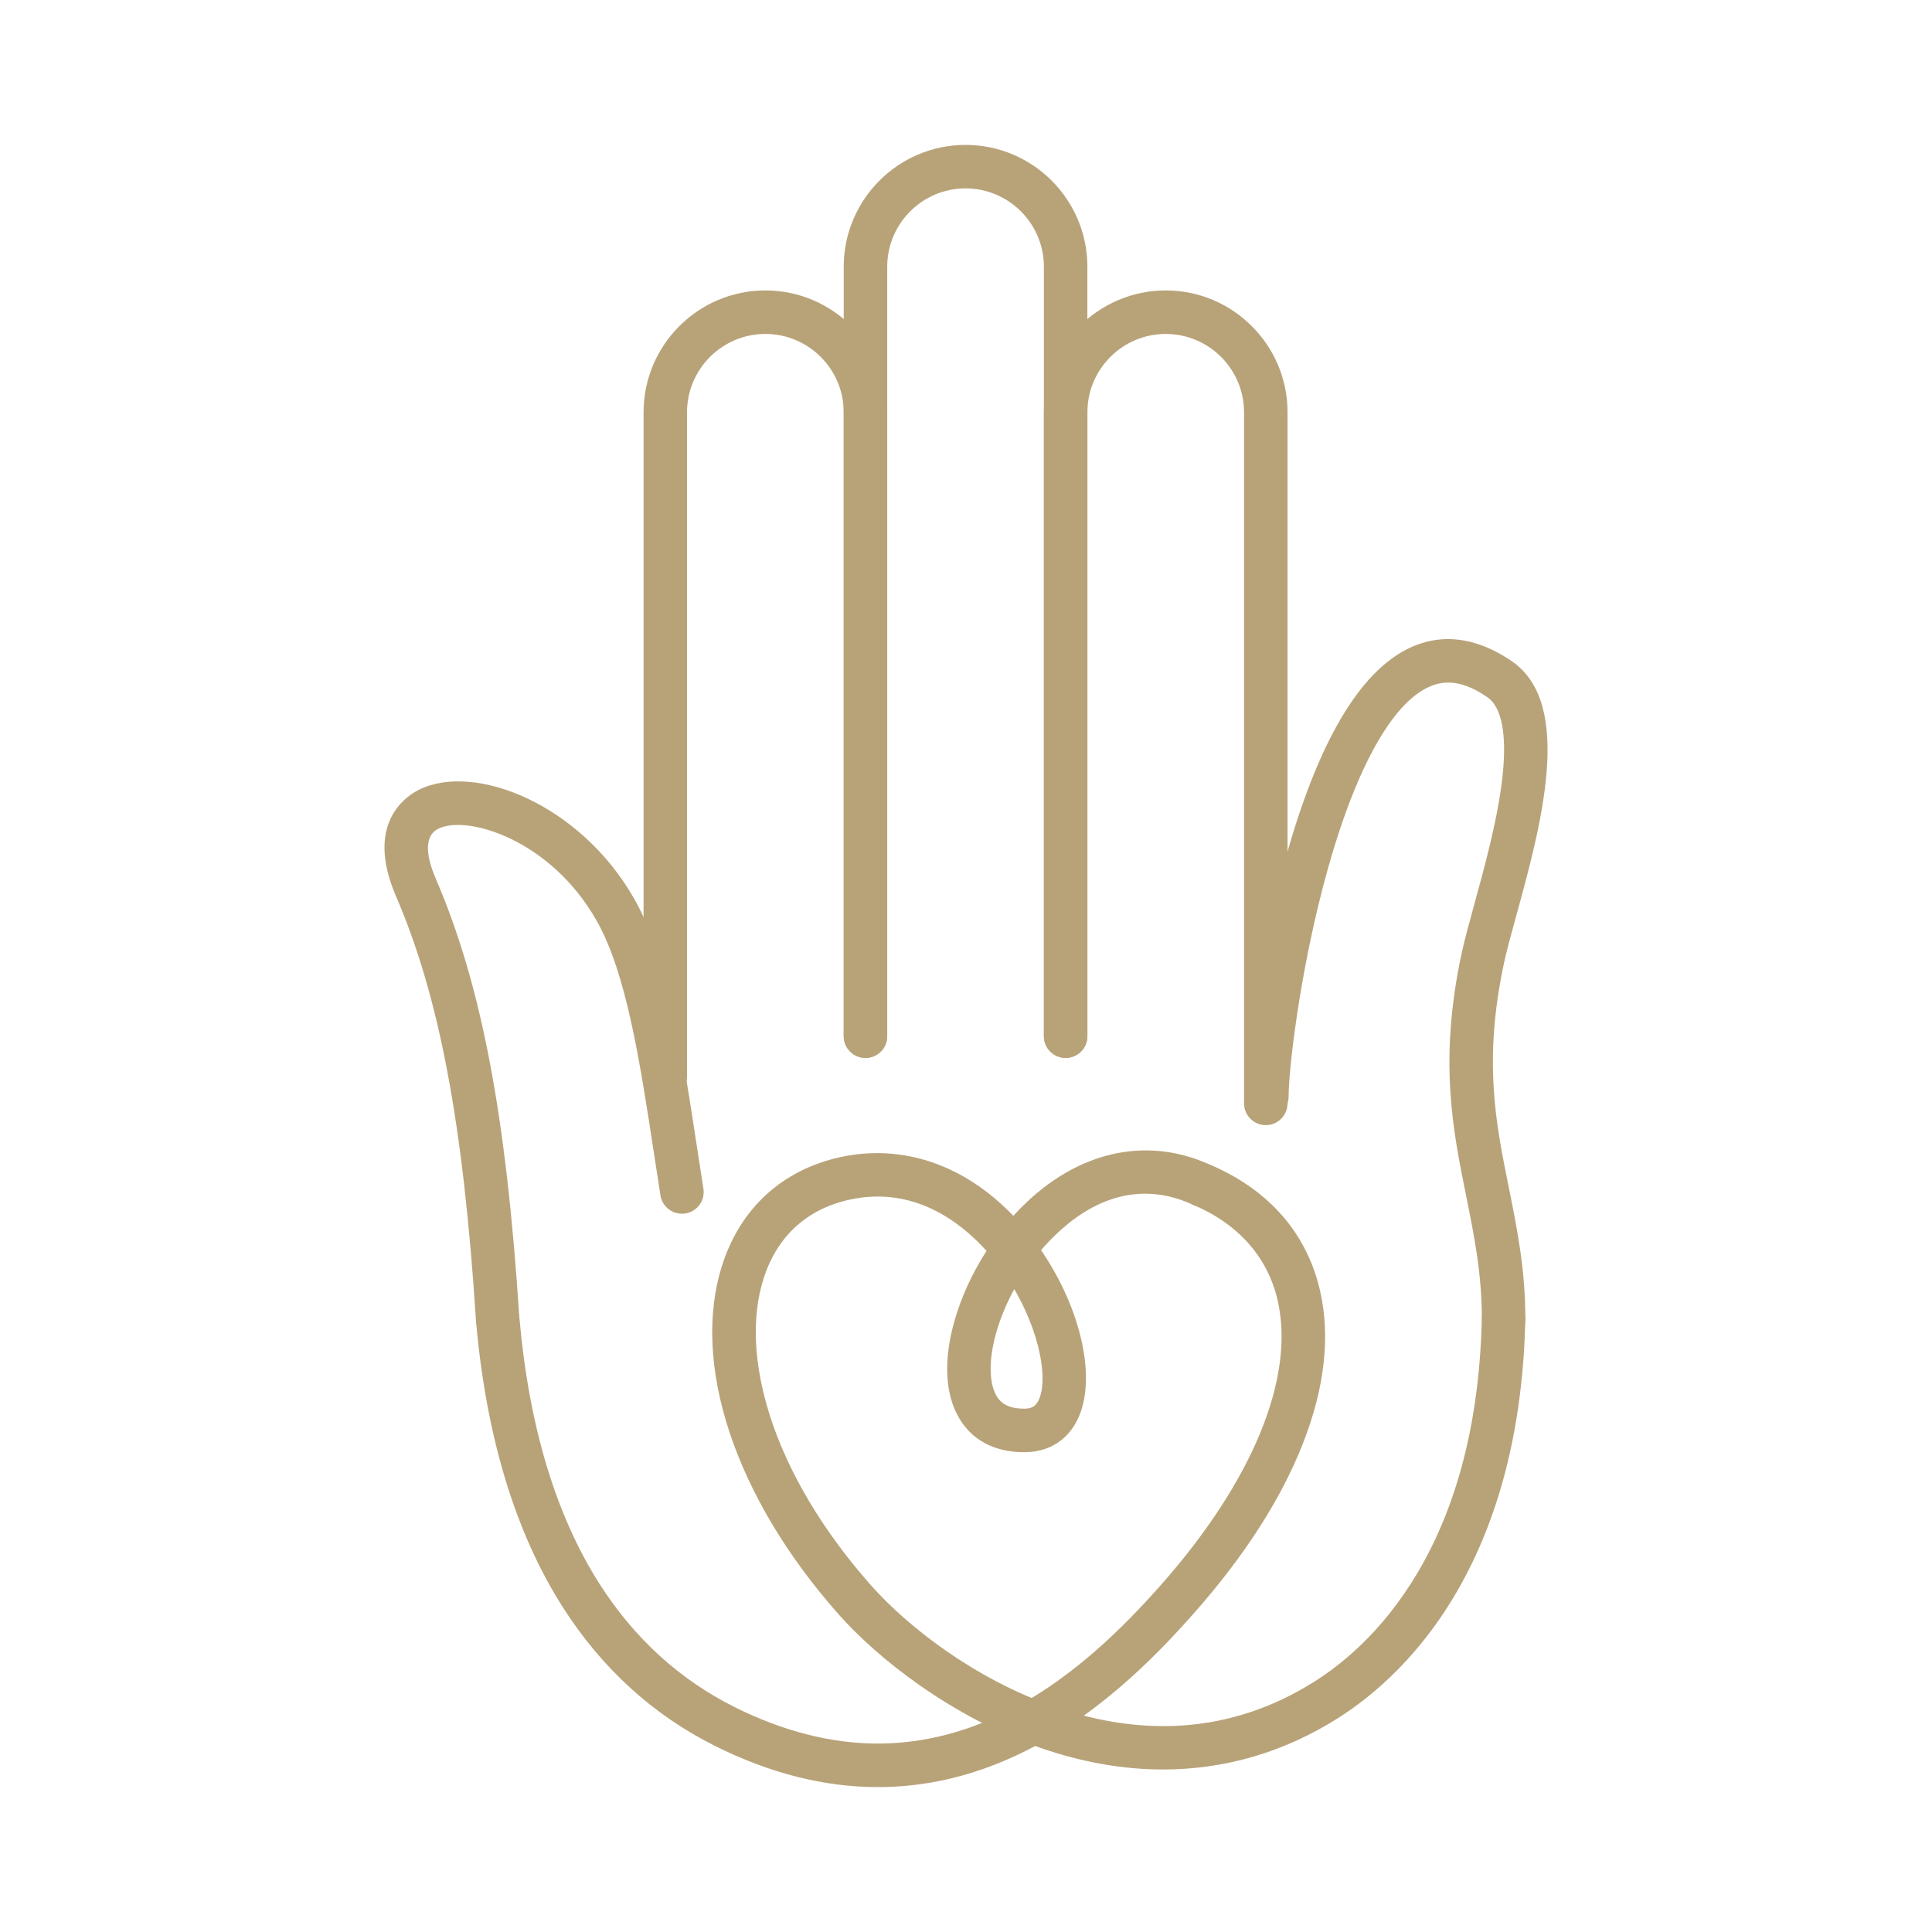 <svg xml:space="preserve" viewBox="0 0 80 80" height="80px" width="80px" y="0px" x="0px" id="Layer_1" version="1.1" xmlns:xlink="http://www.w3.org/1999/xlink" xmlns="http://www.w3.org/2000/svg"> <g> <path d="M32.611,72.566" stroke-miterlimit="22.926" stroke-linejoin="round" stroke-linecap="round" stroke-width="24" stroke="#4E5654" fill="#B8A379"></path> <path d="M48.158,73.271c-1.65,0-3.347-0.296-5.062-0.891c-3.687-1.276-6.743-3.696-8.374-5.537 c-4.297-4.85-6.138-10.405-4.804-14.499c0.76-2.333,2.492-3.906,4.875-4.429c2.58-0.565,5.146,0.316,7.167,2.431 c0.181-0.2,0.367-0.392,0.561-0.573c2.304-2.173,5.104-2.72,7.684-1.498c0.45,0.213,0.642,0.75,0.429,1.199s-0.75,0.642-1.2,0.43 c-1.344-0.638-3.421-0.95-5.676,1.18c-0.229,0.216-0.447,0.445-0.649,0.683c1.659,2.426,2.316,5.317,1.523,6.985 c-0.416,0.877-1.188,1.367-2.176,1.38c-1.418,0.019-2.463-0.633-2.949-1.834c-0.453-1.116-0.366-2.644,0.243-4.3 c0.28-0.764,0.654-1.507,1.1-2.2c-1.079-1.201-3.02-2.703-5.67-2.123c-1.759,0.387-2.986,1.502-3.549,3.228 c-0.519,1.593-0.435,3.562,0.243,5.696c0.748,2.358,2.199,4.796,4.197,7.051c1.479,1.67,4.256,3.868,7.614,5.03 c1.793,0.621,3.561,0.88,5.255,0.77c1.942-0.127,3.801-0.746,5.521-1.841c1.254-0.796,3.05-2.299,4.496-4.938 c1.507-2.751,2.315-6.136,2.402-10.063c0.012-0.497,0.422-0.891,0.92-0.881c0.497,0.011,0.892,0.423,0.881,0.92 c-0.094,4.219-0.976,7.883-2.624,10.889c-1.63,2.975-3.678,4.683-5.109,5.593C53.187,72.553,50.729,73.271,48.158,73.271z M41.999,53.379c-0.889,1.625-1.199,3.31-0.822,4.243c0.136,0.335,0.403,0.717,1.256,0.708c0.295-0.004,0.456-0.103,0.574-0.353 C43.409,57.128,43.063,55.207,41.999,53.379z" fill="#B8A379"></path> <path d="M36.351,74c-2.218,0-4.474-0.569-6.747-1.706c-2.57-1.285-4.69-3.219-6.302-5.747 c-1.965-3.084-3.174-7.068-3.591-11.841c-0.044-0.496,0.323-0.933,0.818-0.976c0.495-0.044,0.932,0.322,0.976,0.817 c0.392,4.483,1.507,8.193,3.315,11.03c1.435,2.251,3.315,3.968,5.589,5.105c2.008,1.004,4.004,1.514,5.934,1.515 c0.002,0,0.005,0,0.008,0c1.645,0,3.288-0.37,4.884-1.099c2.998-1.369,5.329-3.768,6.821-5.451 c3.794-4.283,5.565-8.566,4.859-11.756c-0.398-1.795-1.593-3.17-3.453-3.979c-0.455-0.197-0.665-0.729-0.467-1.184 c0.197-0.457,0.729-0.666,1.184-0.468c2.411,1.047,3.966,2.859,4.494,5.24c0.414,1.868,0.176,3.967-0.709,6.238 c-0.899,2.313-2.435,4.702-4.561,7.102c-1.601,1.806-4.111,4.383-7.421,5.895C40.141,73.579,38.259,74,36.351,74z" fill="#B8A379"></path> <g> <path d="M27.55,45.495c-0.498,0-0.901-0.403-0.901-0.9V17.071c0-2.781,2.263-5.045,5.044-5.045 s5.044,2.264,5.044,5.045v25.834c0,0.498-0.403,0.901-0.901,0.901c-0.497,0-0.9-0.403-0.9-0.901V17.071 c0-1.788-1.455-3.243-3.244-3.243c-1.788,0-3.244,1.455-3.244,3.243v27.523C28.45,45.092,28.047,45.495,27.55,45.495z" fill="#B8A379"></path> <path d="M44.126,43.807c-0.498,0-0.901-0.403-0.901-0.901V11.044c0-1.788-1.455-3.243-3.244-3.243 c-1.788,0-3.243,1.455-3.243,3.243v31.861c0,0.498-0.403,0.901-0.901,0.901c-0.497,0-0.9-0.403-0.9-0.901V11.044 C34.937,8.263,37.2,6,39.981,6c2.782,0,5.045,2.263,5.045,5.044v31.861C45.026,43.403,44.622,43.807,44.126,43.807z" fill="#B8A379"></path> <path d="M52.413,46.589c-0.497,0-0.9-0.403-0.9-0.9V17.071c0-1.788-1.455-3.243-3.243-3.243 s-3.243,1.455-3.243,3.243v25.834c0,0.498-0.404,0.901-0.9,0.901c-0.498,0-0.901-0.403-0.901-0.901V17.071 c0-2.781,2.264-5.045,5.045-5.045s5.044,2.264,5.044,5.045v28.617C53.313,46.186,52.91,46.589,52.413,46.589z" fill="#B8A379"></path> <path d="M32.252,62.486" stroke-miterlimit="22.926" stroke-linejoin="round" stroke-linecap="round" stroke-width="24" stroke="#4E5654" fill="#B8A379"></path> <path d="M20.606,55.527c-0.47,0-0.867-0.366-0.897-0.843c-0.525-8.148-1.516-13.405-3.313-17.577 c-1.296-3.008,0.406-4.134,0.958-4.408c2.301-1.14,6.703,0.603,8.929,4.556c1.389,2.466,1.968,6.254,2.581,10.264 c0.086,0.561,0.173,1.128,0.263,1.699c0.078,0.491-0.258,0.952-0.749,1.029c-0.492,0.078-0.953-0.258-1.03-0.749 c-0.09-0.573-0.178-1.144-0.264-1.707c-0.588-3.843-1.143-7.473-2.37-9.651c-1.902-3.378-5.378-4.412-6.561-3.826 c-0.681,0.337-0.433,1.318-0.104,2.081c1.883,4.373,2.917,9.807,3.456,18.175c0.032,0.495-0.345,0.924-0.841,0.956 C20.646,55.526,20.626,55.527,20.606,55.527z" fill="#B8A379"></path> <path d="M62.26,55.527L62.26,55.527c-0.497,0-0.9-0.403-0.899-0.9c0-1.881-0.315-3.438-0.647-5.089 c-0.56-2.763-1.137-5.617-0.199-10.027c0.119-0.559,0.31-1.253,0.53-2.058c0.441-1.604,0.989-3.599,1.173-5.328 c0.183-1.715-0.033-2.838-0.622-3.25c-1.25-0.872-2.052-0.631-2.547-0.373c-1.586,0.827-3.101,3.744-4.265,8.212 c-0.995,3.817-1.425,7.602-1.425,8.688c0,0.498-0.403,0.901-0.9,0.901s-0.9-0.403-0.9-0.901c0-1.203,0.436-5.12,1.483-9.144 c1.331-5.11,3.072-8.257,5.175-9.354c1.752-0.914,3.365-0.235,4.41,0.494c2.557,1.786,1.169,6.84,0.155,10.531 c-0.213,0.777-0.398,1.447-0.506,1.954c-0.86,4.046-0.344,6.596,0.202,9.296c0.337,1.664,0.685,3.385,0.684,5.446 C63.161,55.124,62.758,55.527,62.26,55.527z" fill="#B8A379"></path> </g> </g> </svg> 